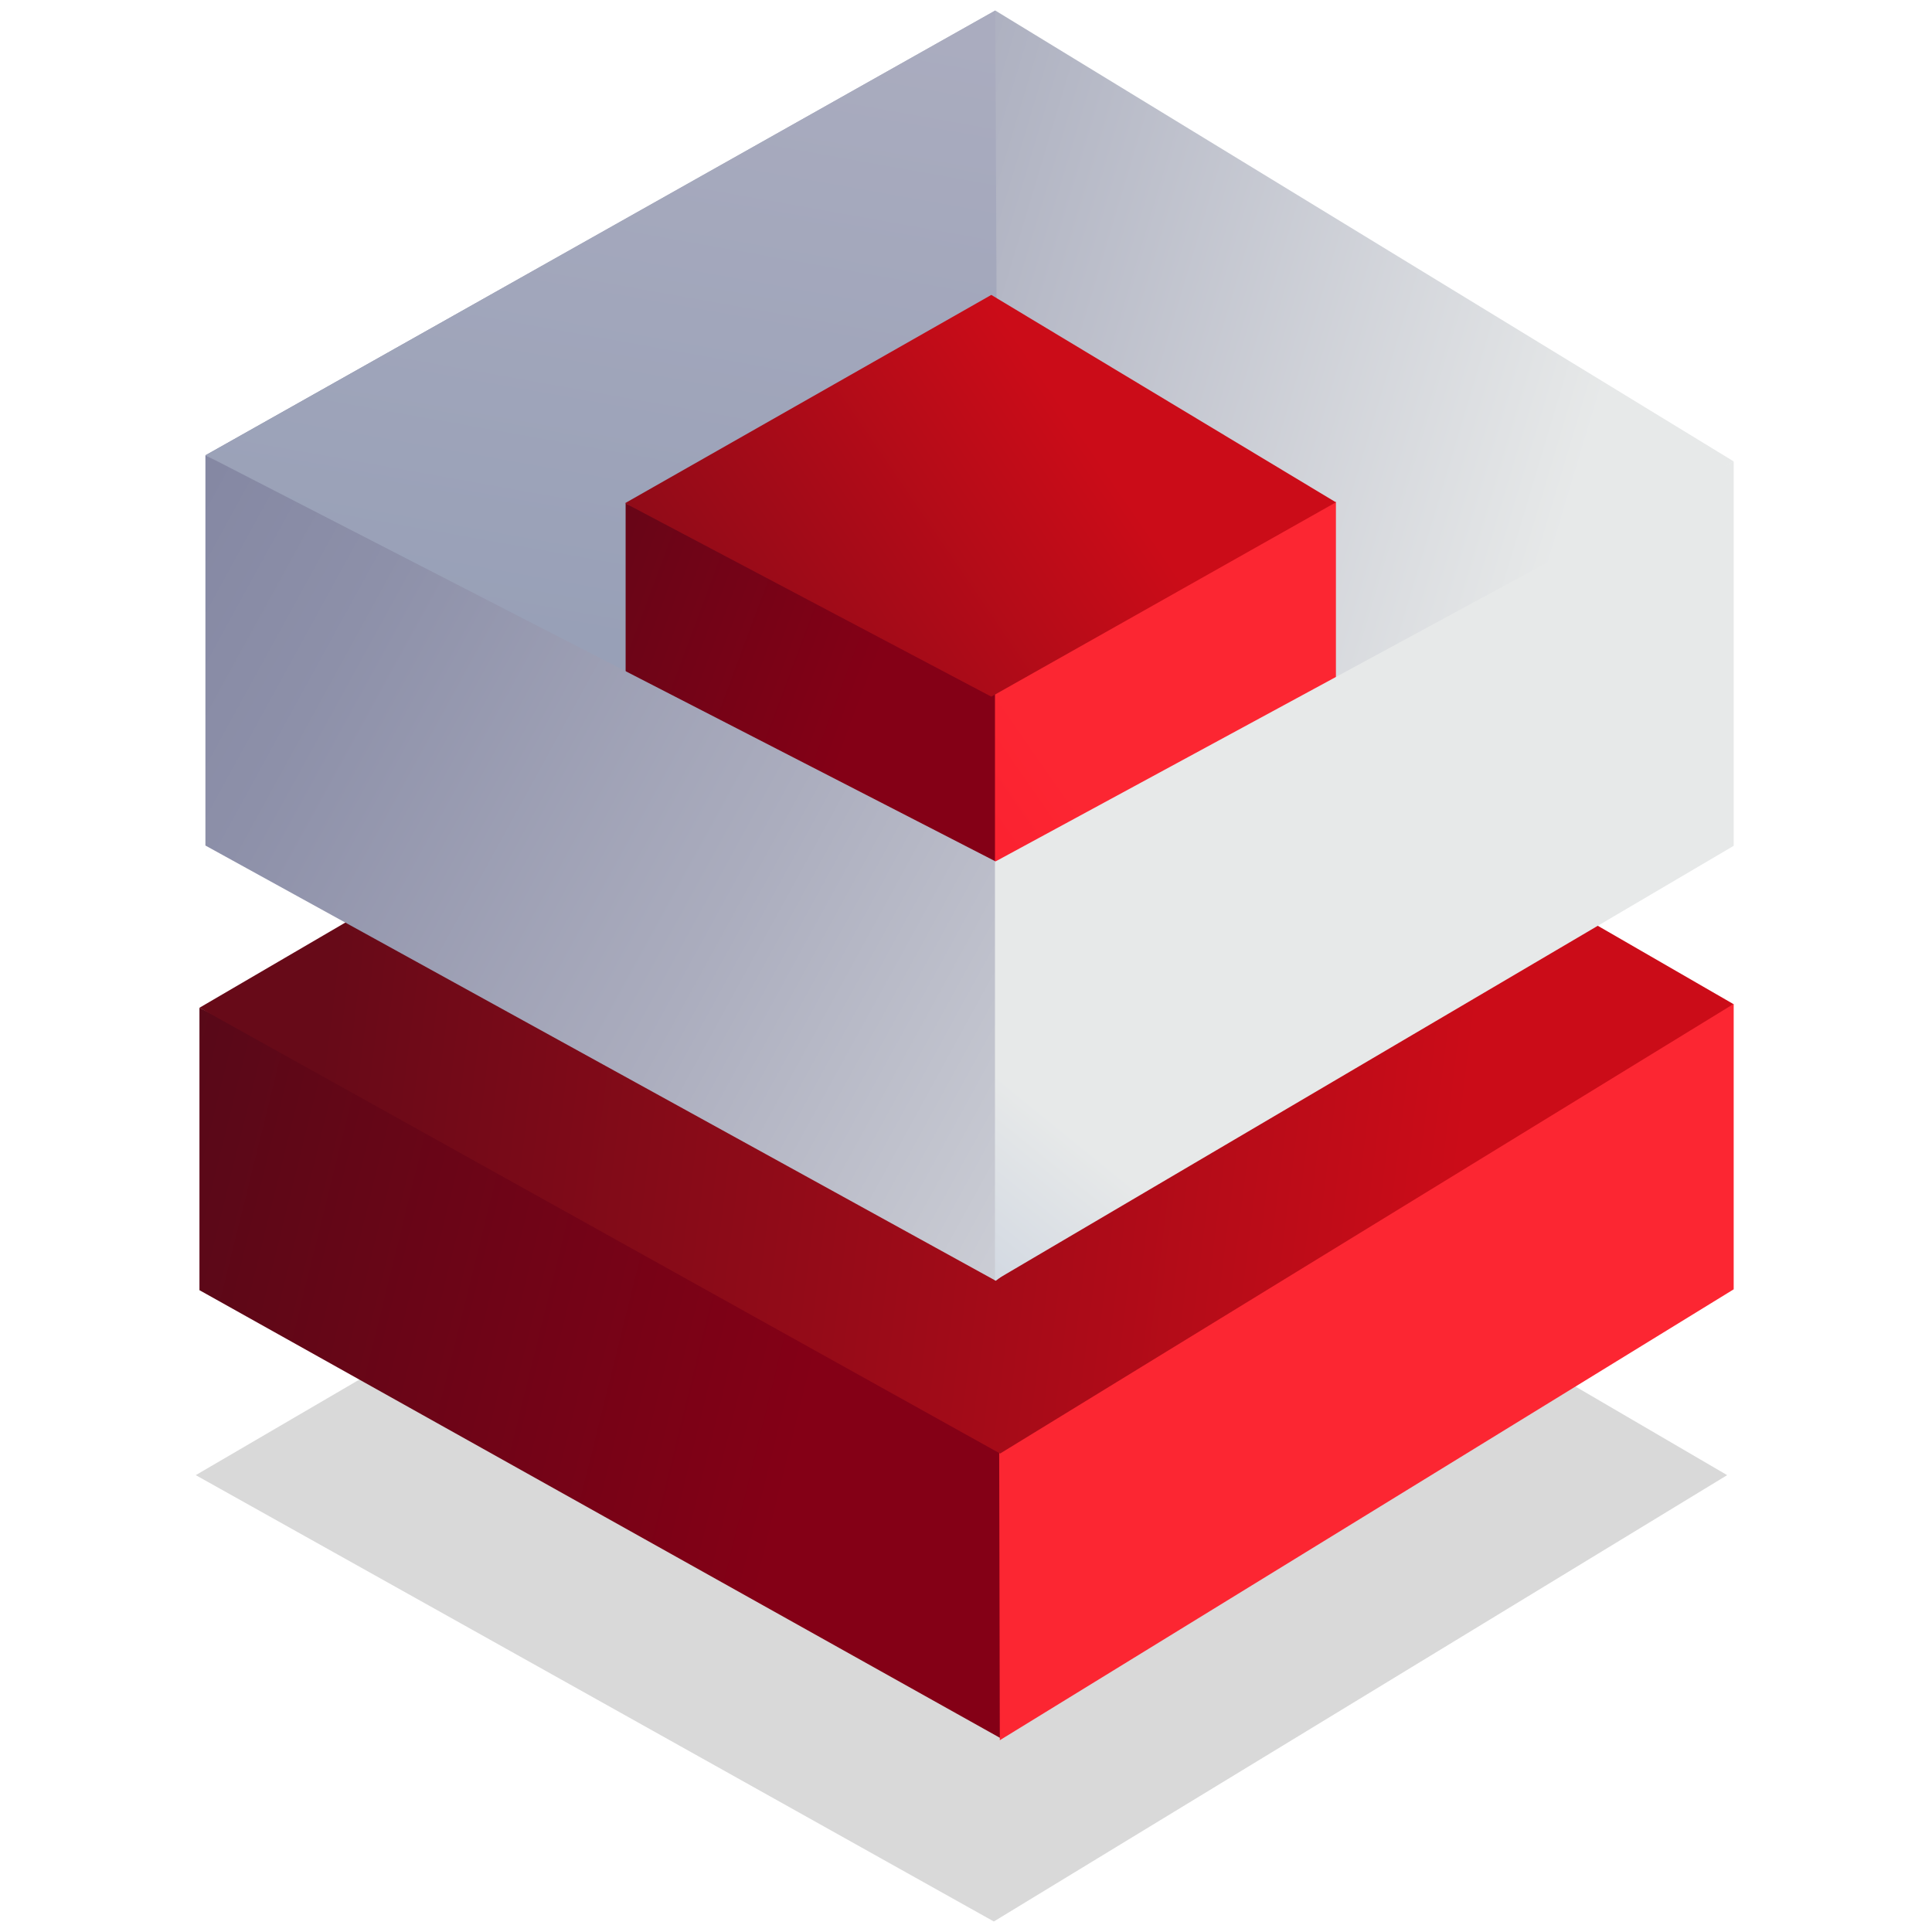 <svg xmlns="http://www.w3.org/2000/svg" xmlns:xlink="http://www.w3.org/1999/xlink" viewBox="0 0 68 68"><defs><style>.cls-1{opacity:0.15;fill:url(#Gradient_bez_nazwy_61);}.cls-2{fill:url(#Gradient_bez_nazwy_45);}.cls-3{fill:url(#Gradient_bez_nazwy_114);}.cls-4{fill:url(#Gradient_bez_nazwy_62);}.cls-5{fill:url(#Gradient_bez_nazwy_206);}.cls-6{fill:url(#Gradient_bez_nazwy_231);}.cls-7{fill:url(#Gradient_bez_nazwy_45-2);}.cls-8{fill:url(#Gradient_bez_nazwy_114-2);}.cls-9{fill:url(#Gradient_bez_nazwy_62-2);}.cls-10{fill:url(#Gradient_bez_nazwy_207);}.cls-11{fill:url(#Gradient_bez_nazwy_97);}</style><linearGradient id="Gradient_bez_nazwy_61" x1="50.46" y1="63.94" x2="17.9" y2="40.38" gradientUnits="userSpaceOnUse"><stop offset="0"/><stop offset="1"/></linearGradient><linearGradient id="Gradient_bez_nazwy_45" x1="28.29" y1="50.1" x2="1.13" y2="43.37" gradientUnits="userSpaceOnUse"><stop offset="0" stop-color="#840016"/><stop offset="1" stop-color="#510a18"/></linearGradient><linearGradient id="Gradient_bez_nazwy_114" x1="67.76" y1="48.29" x2="68.22" y2="48.29" gradientUnits="userSpaceOnUse"><stop offset="0" stop-color="#fc2632"/><stop offset="1" stop-color="#f70e28"/></linearGradient><linearGradient id="Gradient_bez_nazwy_62" x1="51.81" y1="37.57" x2="11.86" y2="32.64" gradientUnits="userSpaceOnUse"><stop offset="0" stop-color="#cb0c18"/><stop offset="1" stop-color="#670a18"/></linearGradient><linearGradient id="Gradient_bez_nazwy_206" x1="54.14" y1="-3740.95" x2="6.66" y2="-3726.74" gradientTransform="matrix(1, 0, 0, -1, 0, -3719.28)" gradientUnits="userSpaceOnUse"><stop offset="0" stop-color="#e7e9e9"/><stop offset="0.46" stop-color="#b1b4c3"/><stop offset="0.8" stop-color="#8f92aa"/><stop offset="0.99" stop-color="#8285a1"/></linearGradient><linearGradient id="Gradient_bez_nazwy_231" x1="25.47" y1="-3719.21" x2="21.4" y2="-3742.02" gradientTransform="matrix(1, 0, 0, -1, 0, -3719.28)" gradientUnits="userSpaceOnUse"><stop offset="0" stop-color="#aaacbf"/><stop offset="1" stop-color="#98a0b7"/></linearGradient><linearGradient id="Gradient_bez_nazwy_45-2" x1="30.18" y1="25.32" x2="12.72" y2="18.79" xlink:href="#Gradient_bez_nazwy_45"/><linearGradient id="Gradient_bez_nazwy_114-2" x1="37.21" y1="27.03" x2="22.15" y2="37.5" xlink:href="#Gradient_bez_nazwy_114"/><linearGradient id="Gradient_bez_nazwy_62-2" x1="38.1" y1="15.24" x2="17.43" y2="29.34" xlink:href="#Gradient_bez_nazwy_62"/><linearGradient id="Gradient_bez_nazwy_207" x1="48.64" y1="-3764.42" x2="2.24" y2="-3738.98" gradientTransform="matrix(1, 0, 0, -1, 0, -3719.28)" gradientUnits="userSpaceOnUse"><stop offset="0" stop-color="#e7e9e9"/><stop offset="0.09" stop-color="#dbdde0"/><stop offset="0.5" stop-color="#abadbe"/><stop offset="0.81" stop-color="#8d90a9"/><stop offset="0.99" stop-color="#8285a1"/></linearGradient><linearGradient id="Gradient_bez_nazwy_97" x1="39.08" y1="-3760.34" x2="25.13" y2="-3777.52" gradientTransform="matrix(1, 0, 0, -1, 0, -3719.28)" gradientUnits="userSpaceOnUse"><stop offset="0" stop-color="#e7e9e9"/><stop offset="1" stop-color="#98aacd"/></linearGradient></defs><g id="products"><polygon class="cls-1" points="6.89 51.92 34.98 67.63 60.79 51.92 33.84 36.18 6.89 51.92"/><polygon class="cls-2" points="36.03 49.78 7.02 35.47 7.02 45.41 35.22 61.18 36.03 49.78"/><polygon class="cls-3" points="61.02 45.38 61.02 35.33 35.16 47.24 35.19 61.25 61.02 45.38"/><polygon class="cls-4" points="7.02 35.47 35.2 51.16 61.01 35.34 33.97 19.73 7.02 35.47"/><polygon class="cls-5" points="7.24 16.02 35.7 31.73 61.02 16.24 35.03 0.37 7.24 16.02"/><polygon class="cls-6" points="7.24 16.02 35.17 31.67 35.03 0.37 7.24 16.02"/><polygon class="cls-7" points="22.02 17.72 22.02 24.64 35.46 31.83 35.65 23.6 22.02 17.72"/><polyline class="cls-8" points="35.02 24.36 35.02 31.49 47.02 24.41 47.02 17.66"/><polygon class="cls-9" points="22 17.71 34.89 24.52 47.02 17.68 34.89 10.38 22 17.71"/><polygon class="cls-10" points="35.49 30.55 7.23 16.02 7.23 29.76 35.05 45.08 35.95 44.38 35.49 30.55"/><polygon class="cls-11" points="61.02 29.77 61.02 16.24 35.02 30.33 35.02 45.07 61.02 29.77"/></g></svg>